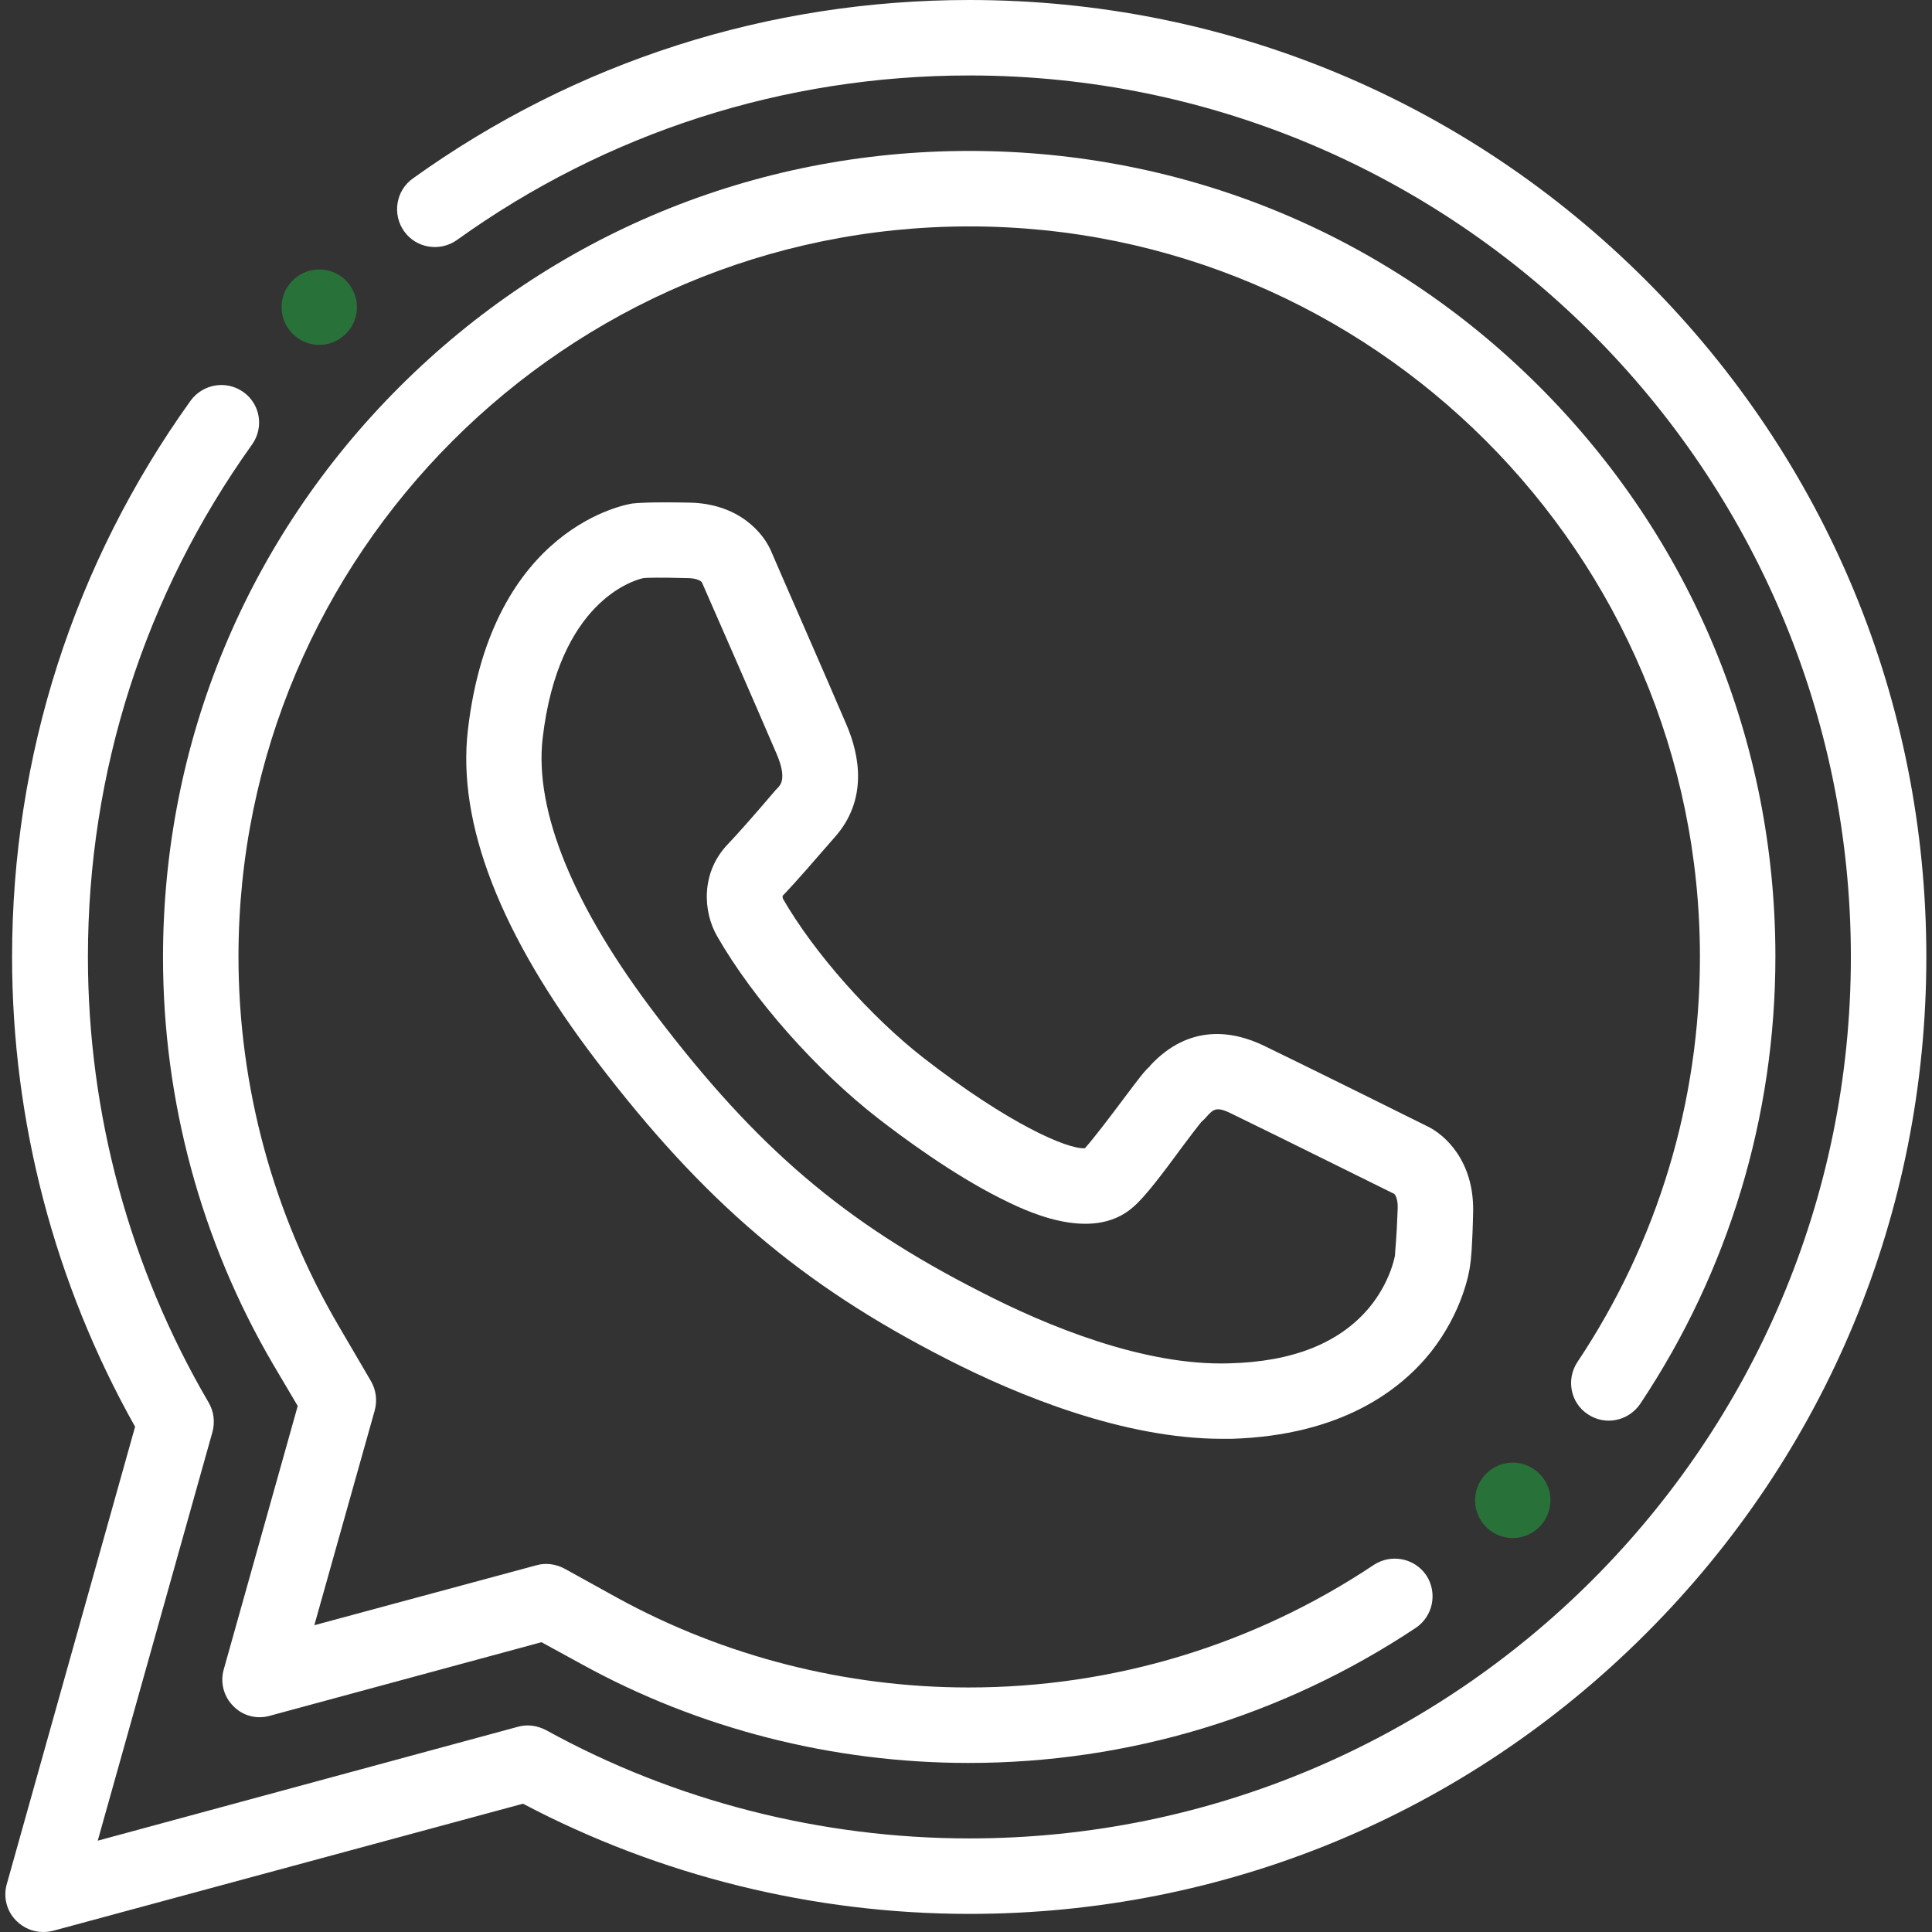 <?xml version="1.0" encoding="UTF-8"?> <svg xmlns="http://www.w3.org/2000/svg" xmlns:xlink="http://www.w3.org/1999/xlink" version="1.1" id="Layer_1" x="0px" y="0px" viewBox="0 0 512 512" style="enable-background:new 0 0 512 512;" xml:space="preserve"><rect x="0" y="0" width="512" height="512" fill="#333333" stroke="none"/> <style type="text/css"> .st0{fill:#FFFFFF;} .st1{fill:#287139;} </style> <g> <path class="st0" d="M436.2,74.3C388.3,26.4,324.6,0,256.9,0c-53.3,0-104.3,16.3-147.5,47.3c-4.5,3.2-5.5,9.5-2.3,14 c3.2,4.5,9.5,5.5,14,2.3C160.8,35.1,207.8,20,256.9,20c128.8,0,233.6,104.8,233.6,233.6c0,128.8-104.8,233.6-233.6,233.6 c-39.2,0-78.1-9.9-112.2-28.7c-2.3-1.2-4.9-1.6-7.4-0.9L25.9,487.8l30.4-108.3c0.7-2.6,0.4-5.4-1-7.8c-20.9-35.7-32-76.5-32-118.1 c0-49.1,15.1-96.1,43.5-135.8c3.2-4.5,2.2-10.7-2.3-13.9c-4.5-3.2-10.7-2.2-14,2.3C19.6,149.3,3.2,200.3,3.2,253.6 c0,43.7,11.3,86.6,32.6,124.5l-34,121.2c-1,3.5,0,7.2,2.5,9.7c1.9,1.9,4.4,3,7.1,3c0.9,0,1.7-0.1,2.6-0.3L138.6,478 c36.2,19.1,77,29.2,118.3,29.2c67.7,0,131.4-26.4,179.3-74.3c47.9-47.9,74.3-111.6,74.3-179.3C510.5,185.9,484.1,122.2,436.2,74.3 L436.2,74.3z"></path> <path class="st0" d="M420.8,374.8c4.6,3.1,10.8,1.8,13.9-2.8c23.4-35.1,35.8-76.1,35.8-118.5c0-57.1-22.2-110.7-62.6-151.1 S313.9,40,256.9,40c-57.1,0-110.7,22.2-151.1,62.6s-62.6,94-62.6,151.1c0,38,10.1,75.3,29.2,107.9l6.5,11l-19.6,69.8 c-1,3.5,0,7.2,2.5,9.7c2.5,2.6,6.2,3.6,9.7,2.6l72-19.5l10.6,5.8c31.2,17.2,66.7,26.2,102.6,26.2c42.4,0,83.3-12.4,118.5-35.8 c4.6-3.1,5.8-9.3,2.8-13.9c-3.1-4.6-9.3-5.8-13.9-2.8c-31.8,21.2-68.9,32.5-107.4,32.5c-32.5,0-64.7-8.2-93-23.7l-14.1-7.8 c-2.3-1.2-4.9-1.6-7.4-0.9l-58.9,15.9l16-56.9c0.7-2.6,0.4-5.4-1-7.8l-8.6-14.7c-17.3-29.5-26.5-63.4-26.5-97.8 C63.2,146.9,150.1,60,256.9,60c106.8,0,193.6,86.9,193.6,193.6c0,38.4-11.2,75.5-32.5,107.4C415,365.6,416.2,371.8,420.8,374.8z"></path> <path class="st0" d="M378.1,298.4c-2.8-1.4-31.4-15.6-43.2-21.3c-7.9-3.8-19.6-6-30.1,5.3c0,0.1-0.1,0.1-0.1,0.2 c-1.4,1.2-2.8,3.1-7.1,8.8c-2.6,3.5-7.9,10.5-10.1,12.9c-4.7,0.3-20.4-6.6-42.7-23.9c-14-10.9-29-27.8-37.3-42.2 c-0.1-0.3-0.1-0.5-0.1-0.8c3.4-3.5,9-10,13-14.6h0l0.7-0.8c9-10,6.7-21.9,3.2-30c-5.1-12-18.6-42.7-19.8-45.6 c-2-5-8.6-13-21.9-13.2c-10.4-0.2-13.8,0.1-14.6,0.2c-0.1,0-0.2,0-0.2,0c-1.5,0.2-37.5,6-43.8,60c-2.9,24.8,8.6,54.4,34.2,87.9 c28.3,37.1,54.2,59.2,92.6,78.8c19.1,9.8,47.1,21.2,73.1,21.2c0.8,0,1.7,0,2.5,0c29.2-0.9,44.8-13,52.8-23 c8.4-10.7,10.2-21.2,10.4-23c0.2-1.2,0.6-4.8,0.8-14.3C390.6,307.7,383,300.7,378.1,298.4z M369.7,332.3c0,0.2,0,0.1,0,0.3 c-0.1,0.7-1.4,7.4-6.9,14c-7.8,9.3-20.2,14.3-37.1,14.7c-22.5,0.7-48.3-9.9-65.9-19c-36-18.3-59.2-38.1-85.8-73.1 c-22-28.8-32.4-54.2-30.2-73.5c4.2-36.2,24-41.9,26.7-42.5c0.9-0.1,4.1-0.2,11.6,0c2.4,0,3.6,0.7,3.9,1.1 c0.5,1.1,14.6,33.3,19.9,45.7c2.6,6.2,1,8,0.2,8.8c-0.1,0.2-0.3,0.3-0.4,0.4l-0.6,0.7c-5.8,6.8-9.9,11.4-12.1,13.7 c-7.4,7.6-6.7,18.1-2.9,24.6c9.6,16.7,26.3,35.5,42.5,48.1v0c6.7,5.2,19.7,14.8,32.4,21.2c6,3,24.2,12.3,35.4,2.3 c3.1-2.7,7.5-8.5,13.3-16.4c1.7-2.3,3.8-5,4.6-6c0.5-0.5,1-0.9,1.4-1.4c1.8-2,2.6-2.9,6.6-0.9c12,5.8,42.1,20.8,43.2,21.3 c0.4,0.4,1,1.6,0.9,4C370.1,328.7,369.7,331.7,369.7,332.3z"></path> <path class="st1" d="M84.6,91.4c2.4,0,4.8-0.9,6.7-2.6c4.1-3.7,4.4-10,0.7-14.1c-3.7-4.1-10-4.4-14.1-0.7l0,0 c-4.1,3.7-4.4,10-0.7,14.1C79.1,90.2,81.8,91.4,84.6,91.4z"></path> <path class="st1" d="M393.5,390.9L393.5,390.9c-3.7,4.1-3.4,10.4,0.7,14.1c1.8,1.7,4.2,2.6,6.7,2.6c2.8,0,5.5-1.2,7.4-3.3 c3.7-4.1,3.4-10.4-0.7-14.1S397.2,386.8,393.5,390.9L393.5,390.9z"></path> </g> </svg> 